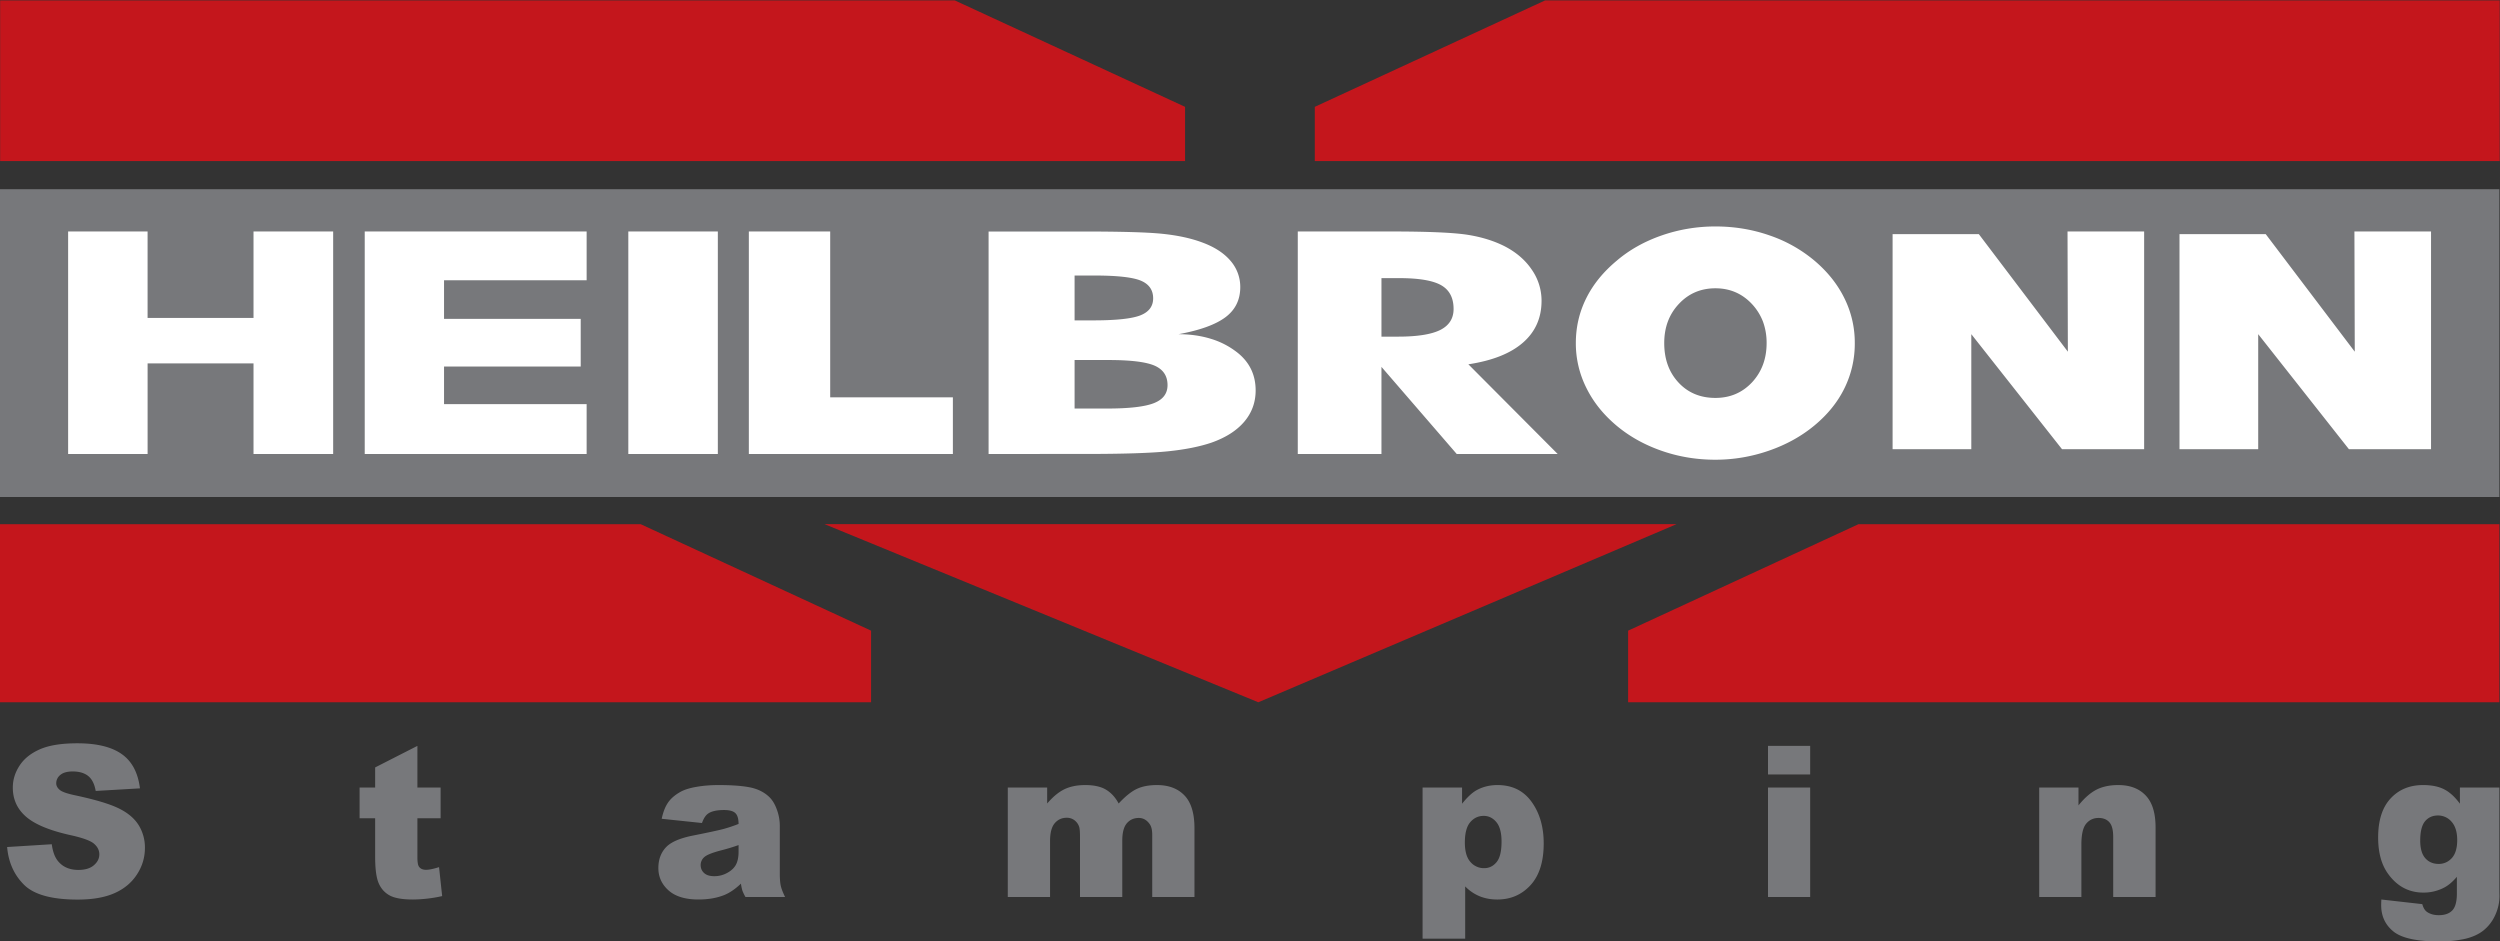 <svg xmlns="http://www.w3.org/2000/svg" width="1920mm" height="2731.796" viewBox="0 0 1920 722.788">
  <rect x="0" y="0" width="1920" height="722.788" fill="#333333" stroke="none"/>
  <defs>
    <clipPath id="a">
      <path d="M356.648 594.959h175.866v66.205H356.648z"/>
    </clipPath>
  </defs>
  <g clip-path="url(#a)" transform="matrix(10.917 0 0 -10.917 -3893.686 7218.214)">
    <path d="M357.164 601.603l3.14.196c.069-.507.209-.894.417-1.16.34-.431.825-.647 1.456-.647.474 0 .836.11 1.09.33.257.22.383.476.383.766 0 .277-.12.523-.364.74-.243.218-.806.423-1.692.617-1.445.323-2.48.753-3.097 1.29-.621.536-.933 1.22-.933 2.053 0 .546.16 1.063.478 1.547.319.487.797.869 1.437 1.147.639.279 1.514.418 2.626.418 1.366 0 2.407-.252 3.123-.76.718-.504 1.144-1.308 1.28-2.41l-3.112-.182c-.084.479-.256.827-.52 1.044-.267.217-.632.327-1.1.327-.382 0-.671-.08-.867-.242a.75.75 0 0 1-.291-.592c0-.17.082-.321.24-.457.158-.14.526-.27 1.109-.391 1.442-.31 2.477-.622 3.1-.94.627-.315 1.08-.71 1.364-1.178a2.98 2.98 0 0 0 .427-1.573c0-.683-.19-1.312-.57-1.886-.377-.576-.907-1.012-1.587-1.31-.682-.298-1.54-.445-2.573-.445-1.818 0-3.076.347-3.776 1.044-.7.696-1.096 1.58-1.188 2.654m28.862 7.115v-2.93h1.633v-2.162h-1.633v-2.73c0-.326.033-.544.096-.65.098-.163.268-.246.512-.246.217 0 .522.064.915.188l.219-2.037a9.71 9.71 0 0 0-2.053-.24c-.741 0-1.284.094-1.634.283-.35.188-.608.475-.776.858-.168.385-.251 1.005-.251 1.865v2.709h-1.094v2.162h1.094v1.414zm22.594-6.978a13.958 13.958 0 0 0-1.275-.384c-.603-.16-.984-.317-1.144-.47a.738.738 0 0 1-.248-.545c0-.233.08-.42.245-.57.162-.148.4-.22.716-.22.33 0 .638.08.923.24.285.16.486.353.604.582.119.23.179.53.179.896zm-2.573 1.552l-2.835.298c.106.494.262.881.463 1.164.202.283.492.528.87.736.273.15.647.267 1.124.348.475.083.99.124 1.544.124.89 0 1.603-.05 2.143-.15.54-.098.989-.305 1.347-.619.254-.218.454-.526.599-.925a3.32 3.32 0 0 0 .219-1.142v-3.402c0-.362.023-.646.069-.85.046-.208.147-.47.303-.789h-2.785a3.08 3.08 0 0 0-.22.453 3.402 3.402 0 0 0-.1.49c-.39-.37-.774-.638-1.16-.797-.524-.213-1.134-.32-1.83-.32-.922 0-1.624.213-2.102.638-.478.426-.718.951-.718 1.575 0 .584.174 1.065.518 1.442.345.378.982.658 1.91.842 1.114.222 1.835.378 2.164.467.33.091.68.207 1.05.352 0 .363-.075.617-.225.761-.151.146-.417.218-.795.218-.486 0-.85-.077-1.092-.23-.191-.12-.345-.35-.461-.684m21.513 2.496h2.77v-1.124c.4.468.801.802 1.206 1 .408.198.897.298 1.472.298.618 0 1.108-.109 1.466-.327.361-.217.655-.542.885-.97.465.501.89.844 1.274 1.025.382.181.856.272 1.418.272.831 0 1.478-.246 1.943-.736.467-.49.698-1.258.698-2.303v-4.838h-2.972v4.388c0 .348-.067.607-.204.777-.199.266-.444.398-.74.398-.348 0-.629-.126-.843-.377-.213-.25-.319-.656-.319-1.212v-3.974h-2.975v4.243c0 .338-.018.568-.057.69a.945.945 0 0 1-.33.467.884.884 0 0 1-.548.177c-.342 0-.623-.129-.842-.384-.219-.256-.329-.677-.329-1.26v-3.933h-2.974zm32.154-3.874c0-.609.129-1.06.387-1.355a1.24 1.24 0 0 1 .976-.443c.345 0 .635.142.867.424.235.283.351.764.351 1.441 0 .622-.121 1.082-.364 1.373-.243.293-.541.44-.89.44-.379 0-.695-.148-.947-.443-.253-.295-.38-.774-.38-1.437m-2.974-6.759v10.633h2.778v-1.139c.383.48.735.802 1.057.971.433.23.912.342 1.434.342 1.037 0 1.836-.394 2.403-1.183.566-.787.849-1.762.849-2.922 0-1.282-.308-2.259-.925-2.934-.618-.675-1.397-1.012-2.34-1.012-.456 0-.874.078-1.25.232a2.99 2.99 0 0 0-1.009.69v-3.678zm24.3 10.633h2.966v-7.703h-2.966zm0 2.93h2.966v-2.009h-2.966zm19.079-2.93h2.763v-1.256c.413.512.83.88 1.253 1.1.424.22.938.33 1.546.33.822 0 1.464-.243 1.926-.73.466-.485.698-1.236.698-2.252v-4.895h-2.981v4.236c0 .483-.09.826-.27 1.025-.18.202-.433.302-.758.302-.36 0-.65-.135-.874-.406-.224-.27-.336-.757-.336-1.458v-3.699h-2.967zm26.804-3.735c0-.556.12-.969.357-1.237.238-.268.553-.402.941-.402.368 0 .678.14.93.416.248.278.374.697.374 1.26 0 .56-.13.99-.393 1.287a1.243 1.243 0 0 1-.962.445c-.38 0-.682-.137-.909-.409-.225-.273-.338-.727-.338-1.36m2.792 3.735h2.776v-7.275l.007-.34c0-.484-.103-.944-.309-1.383a2.927 2.927 0 0 0-.824-1.062c-.343-.27-.776-.466-1.304-.588a8.206 8.206 0 0 0-1.81-.18c-1.556 0-2.625.232-3.205.695-.58.465-.87 1.085-.87 1.865 0 .097.005.227.013.391l2.88-.326c.072-.266.185-.45.335-.55.218-.15.493-.227.823-.227.427 0 .746.114.96.342.211.227.315.624.315 1.19v1.167c-.292-.343-.583-.592-.875-.748a3.11 3.11 0 0 0-1.477-.362c-1.037 0-1.872.45-2.509 1.35-.452.638-.678 1.481-.678 2.53 0 1.2.292 2.113.875 2.742.583.63 1.346.943 2.288.943.602 0 1.101-.102 1.491-.305.392-.203.758-.54 1.098-1.008z" fill="#77787b"/>
    <path d="M356.673 649.86v11.305h67.15l16.208-7.491v-3.814zm-.024-38.075v12.53h45.084l16.208-7.491v-5.039zm175.842 0v12.53h-45.084l-16.208-7.491v-5.039zm.024 38.075v11.305h-67.15l-16.208-7.491v-3.814zm-117.842-25.544l30.51-12.53 29.42 12.53z" fill="#c4161c"/>
    <path d="M532.491 647.882H356.649v-21.656h175.842z" fill="#77787b"/>
    <path d="M361.455 629.254v15.652h5.59v-6.083h7.452v6.083h5.603v-15.652h-5.603v6.373h-7.451v-6.373zm20.866 0v15.652h15.611v-3.431H387.9v-2.716h9.615v-3.356H387.9v-2.642h10.032v-3.507zm18.543 15.652h6.298v-15.652h-6.298zm8.479-15.652v15.652h5.723v-11.668h8.631v-3.984zm22.916 3.196h2.29c1.557 0 2.657.128 3.295.382.637.252.954.673.954 1.266 0 .64-.3 1.095-.897 1.363-.602.267-1.686.402-3.255.402h-2.387zm0 6.202h1.309c1.613 0 2.716.118 3.318.353.598.236.9.634.9 1.197 0 .584-.287.997-.858 1.24-.571.242-1.662.365-3.264.365h-1.405zm-6.05-9.398v15.65h6.558c2.722 0 4.617-.051 5.68-.163 1.064-.11 1.98-.308 2.756-.594.882-.32 1.556-.754 2.02-1.298a2.793 2.793 0 0 0 .691-1.855c0-.892-.345-1.597-1.037-2.117s-1.795-.92-3.309-1.198c.816 0 1.575-.107 2.27-.321a5.615 5.615 0 0 0 1.72-.855c.957-.691 1.438-1.618 1.438-2.78 0-.841-.27-1.574-.802-2.201-.534-.627-1.305-1.12-2.323-1.477-.816-.276-1.832-.48-3.046-.604-1.215-.125-3.17-.187-5.866-.187zm27.638 8.254h1.166c1.355 0 2.345.157 2.971.47.623.314.937.807.937 1.476 0 .785-.294 1.342-.877 1.673-.58.33-1.562.497-2.934.497h-1.263zm-5.887-8.254v15.652h6.567c2.602 0 4.397-.08 5.385-.234.988-.158 1.858-.428 2.614-.813.807-.42 1.444-.967 1.898-1.642a3.819 3.819 0 0 0 .685-2.187c0-1.205-.437-2.185-1.308-2.944-.87-.76-2.15-1.267-3.84-1.524l6.282-6.308h-7.102l-5.294 6.127v-6.127zm29.38 3.943c1.034 0 1.892.367 2.577 1.097.68.734 1.025 1.653 1.025 2.76a4.31 4.31 0 0 1-.255 1.507 3.823 3.823 0 0 1-.782 1.247c-.689.733-1.545 1.101-2.566 1.101-1.025 0-1.885-.366-2.569-1.099-.689-.732-1.03-1.65-1.03-2.757 0-1.13.335-2.055 1.006-2.776.668-.719 1.535-1.08 2.593-1.08m9.806 3.856a7.086 7.086 0 0 0-.719-3.16c-.48-.986-1.188-1.86-2.115-2.63-.928-.77-2.004-1.363-3.228-1.784a11.426 11.426 0 0 0-3.744-.63c-1.31 0-2.572.206-3.774.625-1.203.417-2.267 1.007-3.185 1.777-.919.772-1.626 1.653-2.119 2.652a6.978 6.978 0 0 0-.74 3.15c0 1.12.241 2.166.728 3.147.484.98 1.203 1.864 2.155 2.655.894.763 1.95 1.352 3.161 1.774 1.214.42 2.472.63 3.774.63 1.321 0 2.581-.205 3.78-.62a9.827 9.827 0 0 0 3.18-1.778c.92-.775 1.625-1.656 2.112-2.644a7.012 7.012 0 0 0 .734-3.164m2.66-7.464h5.537v8.093l6.382-8.093h5.777v15.317h-5.39l.024-8.457-6.262 8.268h-6.068zm20.183 0h5.537v8.093l6.382-8.093h5.777v15.317h-5.39l.024-8.457-6.262 8.268h-6.068z" fill="#fff"/>
  </g>
</svg>
